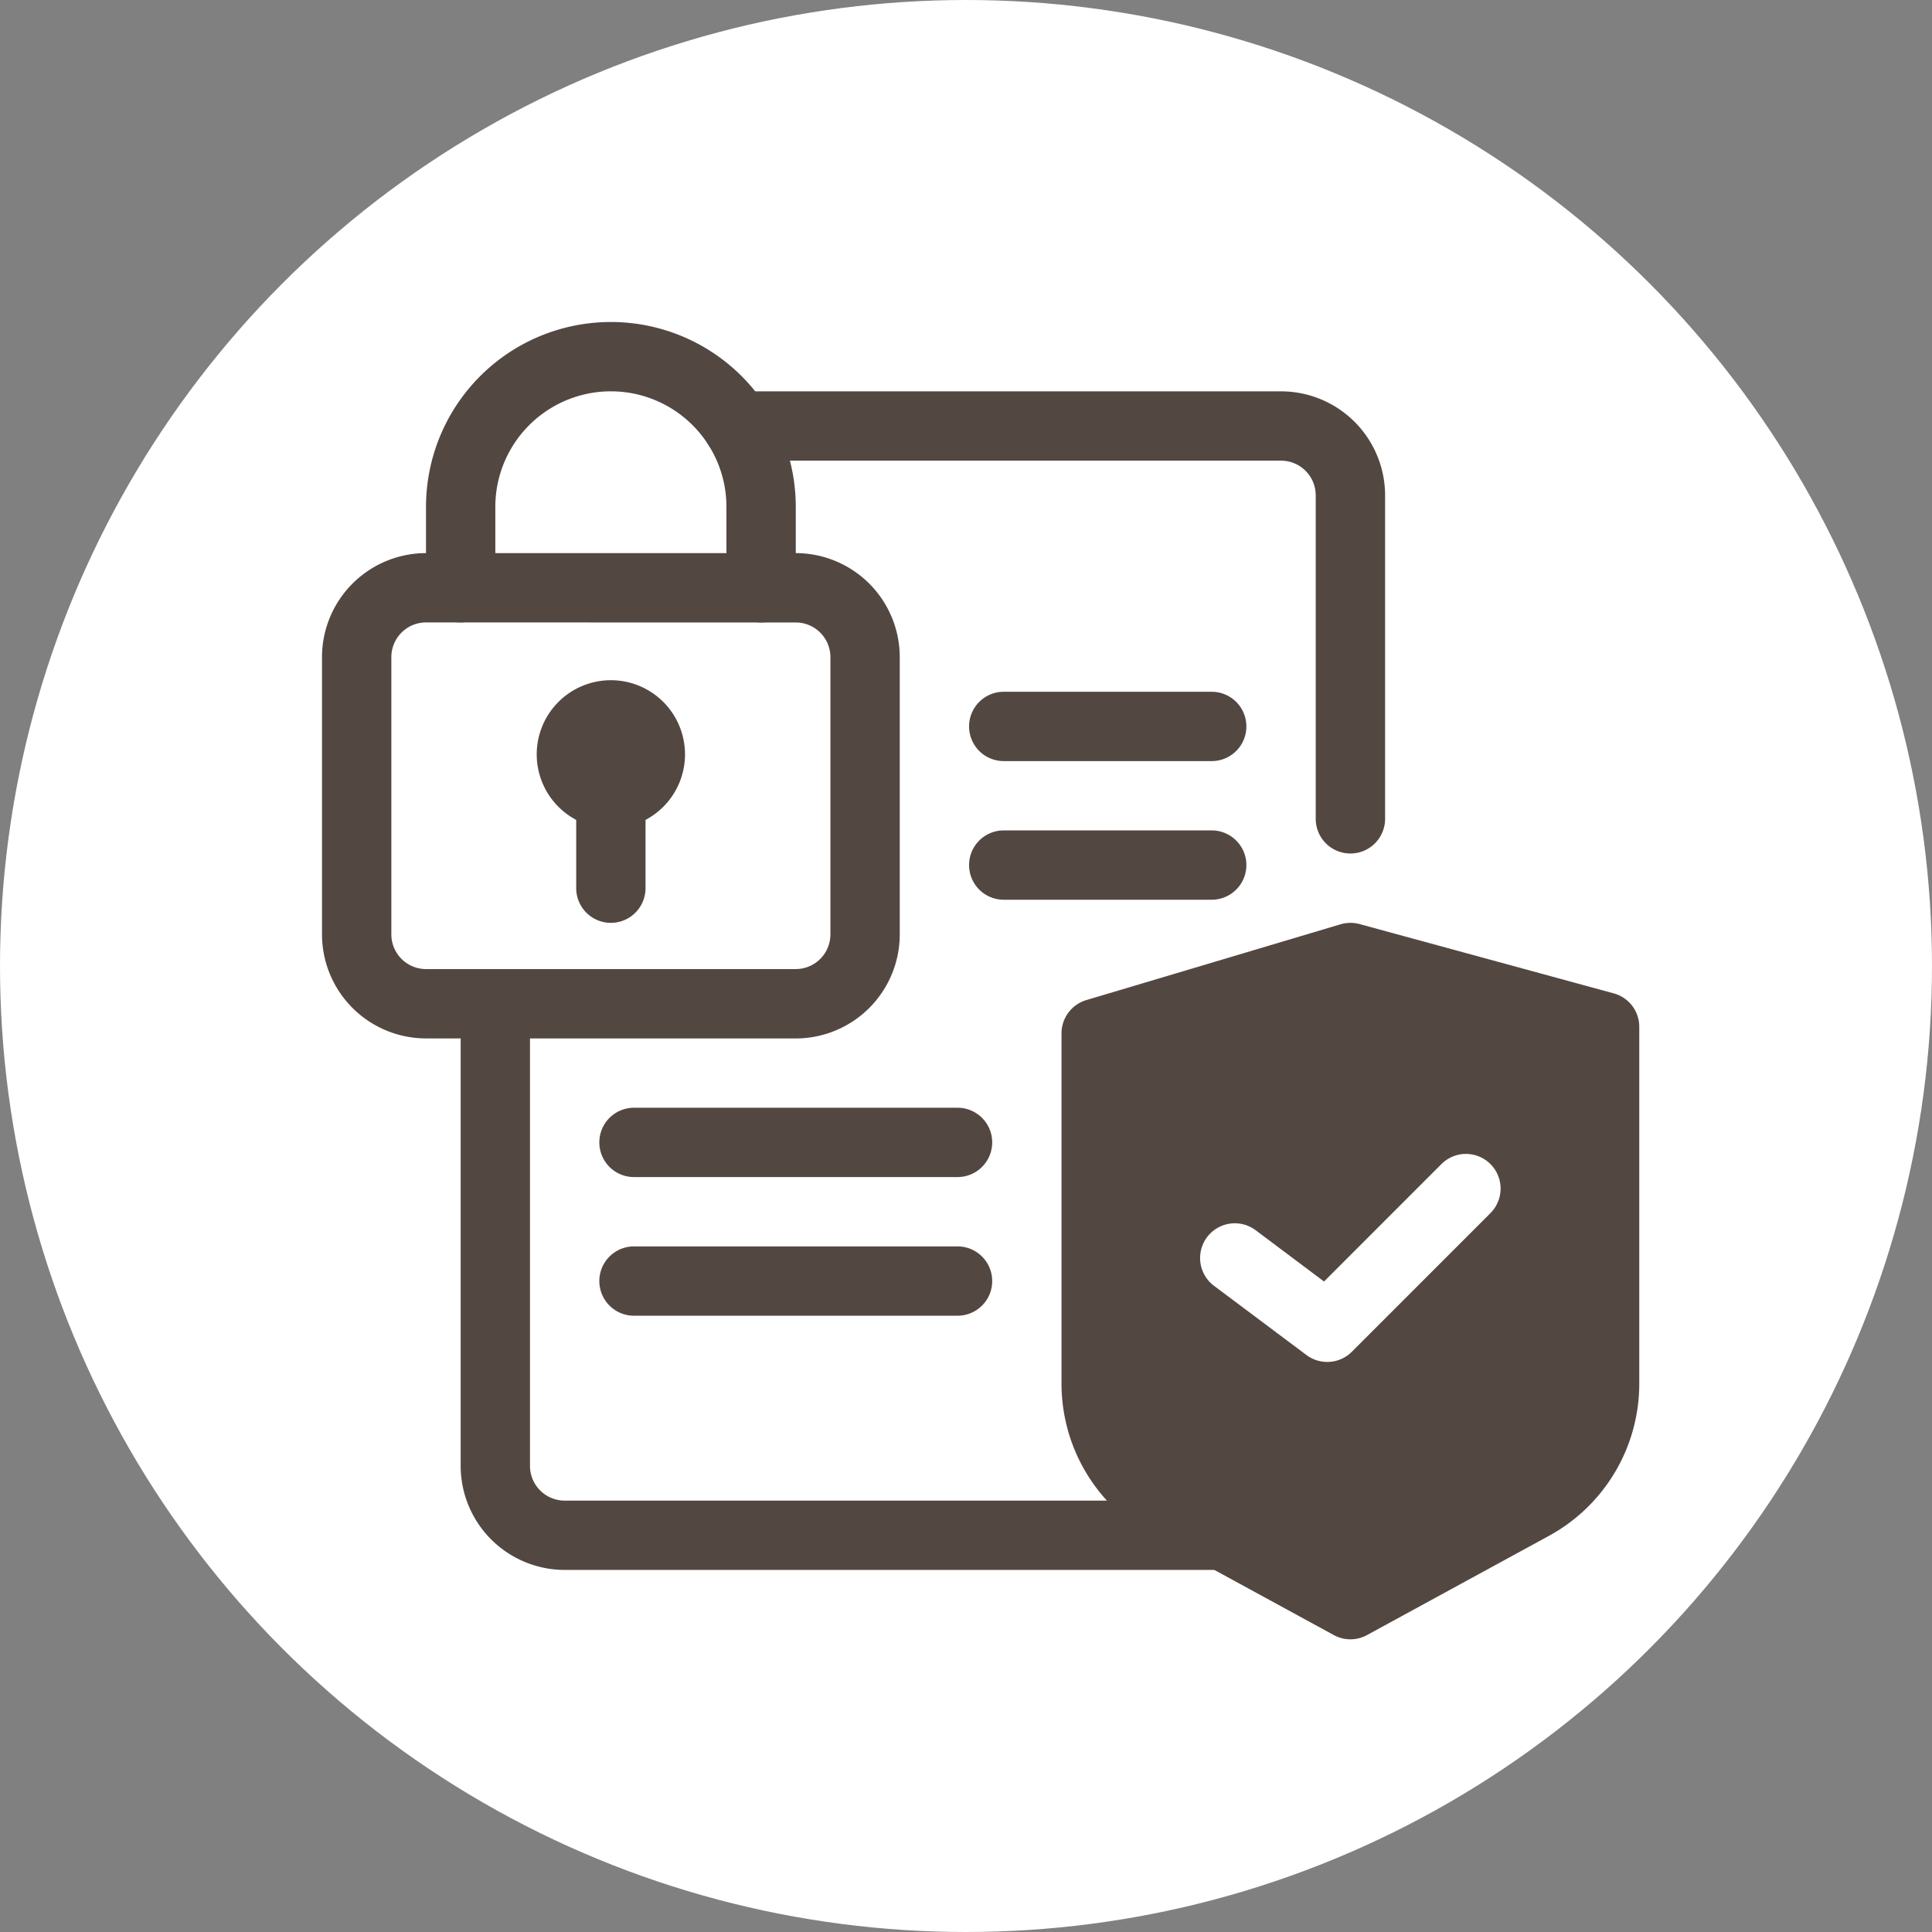 <svg xmlns="http://www.w3.org/2000/svg" xmlns:xlink="http://www.w3.org/1999/xlink" width="66" height="66" viewBox="0 0 66 66">
  <rect x="0" y="0" width="66" height="66" fill="#808080" stroke="none"/>
  <defs>
    <clipPath id="clip-path">
      <rect id="長方形_1040" data-name="長方形 1040" width="45" height="45" fill="#534741"/>
    </clipPath>
  </defs>
  <g id="icon02" transform="translate(-571 -1889)">
    <circle id="楕円形_290" data-name="楕円形 290" cx="33" cy="33" r="33" transform="translate(571 1889)" fill="#fff"/>
    <g id="グループ_27846" data-name="グループ 27846" transform="translate(582 1900)">
      <g id="グループ_27841" data-name="グループ 27841" clip-path="url(#clip-path)">
        <path id="パス_5947" data-name="パス 5947" d="M32.053,48.526H9.553A3.557,3.557,0,0,1,6,44.974V29.184a1.184,1.184,0,1,1,2.368,0V44.974a1.186,1.186,0,0,0,1.184,1.184h22.5a1.184,1.184,0,1,1,0,2.368" transform="translate(-1.263 -5.895)" fill="#534741"/>
        <path id="パス_5948" data-name="パス 5948" d="M38.6,18.789a1.185,1.185,0,0,1-1.184-1.184V6.553a1.186,1.186,0,0,0-1.184-1.184H17.664a1.184,1.184,0,1,1,0-2.368H36.233a3.557,3.557,0,0,1,3.553,3.553V17.605A1.185,1.185,0,0,1,38.6,18.789" transform="translate(-3.469 -0.632)" fill="#534741"/>
        <path id="パス_5949" data-name="パス 5949" d="M16.184,26.579H3.553A3.557,3.557,0,0,1,0,23.026V13.553A3.557,3.557,0,0,1,3.553,10H16.184a3.557,3.557,0,0,1,3.553,3.553v9.474a3.557,3.557,0,0,1-3.553,3.553M3.553,12.368a1.186,1.186,0,0,0-1.184,1.184v9.474a1.186,1.186,0,0,0,1.184,1.184H16.184a1.186,1.186,0,0,0,1.184-1.184V13.553a1.186,1.186,0,0,0-1.184-1.184Z" transform="translate(0 -2.105)" fill="#534741"/>
        <path id="パス_5950" data-name="パス 5950" d="M11.824,15.5a2.533,2.533,0,1,1-2.533,2.533A2.534,2.534,0,0,1,11.824,15.5" transform="translate(-1.956 -3.263)" fill="#534741"/>
        <path id="パス_5951" data-name="パス 5951" d="M12.184,24.649A1.185,1.185,0,0,1,11,23.465v-2.7a1.184,1.184,0,1,1,2.368,0v2.7a1.185,1.185,0,0,1-1.184,1.184" transform="translate(-2.316 -4.123)" fill="#534741"/>
        <path id="パス_5952" data-name="パス 5952" d="M15.947,10.263a1.185,1.185,0,0,1-1.184-1.184V6.316a3.947,3.947,0,1,0-7.895,0V9.079a1.184,1.184,0,1,1-2.368,0V6.316a6.316,6.316,0,0,1,12.632,0V9.079a1.185,1.185,0,0,1-1.184,1.184" transform="translate(-0.947)" fill="#534741"/>
        <path id="パス_5953" data-name="パス 5953" d="M36.289,18.368H29.184a1.184,1.184,0,1,1,0-2.368h7.105a1.184,1.184,0,1,1,0,2.368" transform="translate(-5.895 -3.368)" fill="#534741"/>
        <path id="パス_5954" data-name="パス 5954" d="M36.289,24.368H29.184a1.184,1.184,0,1,1,0-2.368h7.105a1.184,1.184,0,1,1,0,2.368" transform="translate(-5.895 -4.632)" fill="#534741"/>
        <path id="パス_5955" data-name="パス 5955" d="M24.237,36.368H13.184a1.184,1.184,0,1,1,0-2.368H24.237a1.184,1.184,0,0,1,0,2.368" transform="translate(-2.526 -7.158)" fill="#534741"/>
        <path id="パス_5956" data-name="パス 5956" d="M24.237,42.368H13.184a1.184,1.184,0,0,1,0-2.368H24.237a1.184,1.184,0,0,1,0,2.368" transform="translate(-2.526 -8.421)" fill="#534741"/>
        <path id="パス_5957" data-name="パス 5957" d="M50.864,28.409,42.18,26.041a1.191,1.191,0,0,0-.651.009l-8.684,2.589A1.187,1.187,0,0,0,32,29.774V41.741a5.92,5.92,0,0,0,3.087,5.2l6.216,3.39a1.181,1.181,0,0,0,1.132,0l6.216-3.39a5.921,5.921,0,0,0,3.086-5.2V29.551a1.184,1.184,0,0,0-.872-1.142m-4.211,7.506-4.737,4.738a1.187,1.187,0,0,1-1.549.111L37.21,38.4A1.185,1.185,0,1,1,38.632,36.5l2.336,1.752,4.01-4.011a1.184,1.184,0,0,1,1.675,1.674" transform="translate(-6.737 -5.474)" fill="#534741"/>
      </g>
    </g>
  </g>
</svg>
